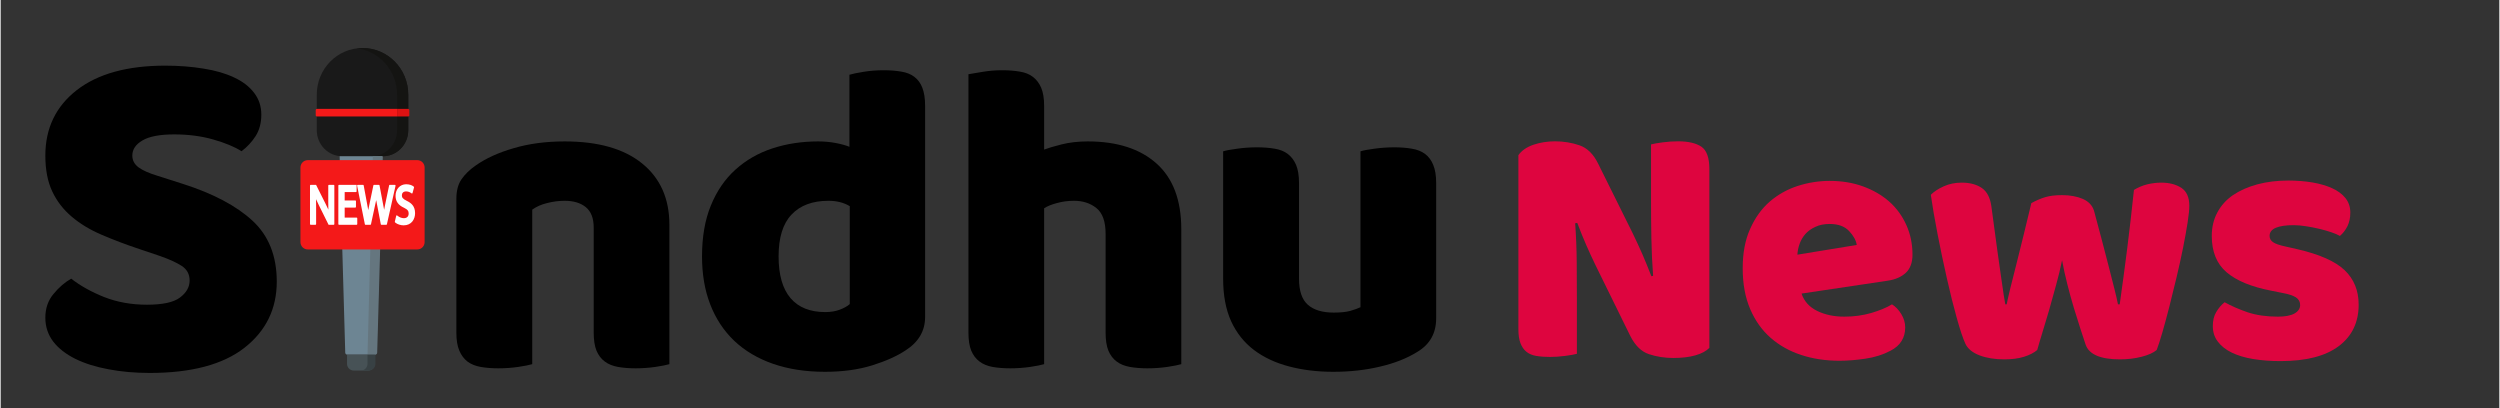 <?xml version="1.0" encoding="UTF-8"?>
<svg xmlns="http://www.w3.org/2000/svg" xmlns:xlink="http://www.w3.org/1999/xlink" width="300" zoomAndPan="magnify" viewBox="0 0 224.88 36.75" height="49" preserveAspectRatio="xMidYMid meet" version="1.2">
  <rect x="0" y="0" width="224.88" height="36.75" fill="#333333" stroke="none"/>
  <defs>
    <clipPath id="6b663738d5">
      <path d="M 28 4.309 L 37 4.309 L 37 15 L 28 15 Z M 28 4.309 "></path>
    </clipPath>
    <clipPath id="1d7d986801">
      <path d="M 32 4.309 L 37 4.309 L 37 15 L 32 15 Z M 32 4.309 "></path>
    </clipPath>
    <clipPath id="15988d7b77">
      <path d="M 31.16 31.91 L 33.684 31.91 L 33.684 33.348 L 31.16 33.348 Z M 31.16 31.91 "></path>
    </clipPath>
    <clipPath id="11abce3202">
      <path d="M 32.41 31.91 L 33.73 31.91 L 33.73 33.348 L 32.41 33.348 Z M 32.41 31.91 "></path>
    </clipPath>
    <clipPath id="2ba78bb22c">
      <path d="M 26.98 14 L 38.156 14 L 38.156 23 L 26.98 23 Z M 26.98 14 "></path>
    </clipPath>
  </defs>
  <g id="5e2afa42a1">
    <g style="fill:#000000;fill-opacity:1;">
      <g transform="translate(2.287, 32.877)">
        <path style="stroke:none" d="M 10.266 -10.438 C 8.992 -10.863 7.836 -11.301 6.797 -11.75 C 5.754 -12.195 4.859 -12.738 4.109 -13.375 C 3.359 -14.008 2.773 -14.766 2.359 -15.641 C 1.941 -16.523 1.734 -17.602 1.734 -18.875 C 1.734 -21.332 2.676 -23.297 4.562 -24.766 C 6.457 -26.234 9.109 -26.969 12.516 -26.969 C 13.754 -26.969 14.906 -26.879 15.969 -26.703 C 17.039 -26.535 17.957 -26.27 18.719 -25.906 C 19.488 -25.551 20.086 -25.094 20.516 -24.531 C 20.953 -23.969 21.172 -23.312 21.172 -22.562 C 21.172 -21.812 21 -21.164 20.656 -20.625 C 20.312 -20.094 19.891 -19.641 19.391 -19.266 C 18.754 -19.672 17.898 -20.023 16.828 -20.328 C 15.766 -20.629 14.598 -20.781 13.328 -20.781 C 12.035 -20.781 11.082 -20.598 10.469 -20.234 C 9.863 -19.879 9.562 -19.426 9.562 -18.875 C 9.562 -18.445 9.75 -18.094 10.125 -17.812 C 10.5 -17.539 11.062 -17.289 11.812 -17.062 L 14.109 -16.328 C 16.828 -15.461 18.914 -14.359 20.375 -13.016 C 21.832 -11.672 22.562 -9.844 22.562 -7.531 C 22.562 -5.082 21.594 -3.098 19.656 -1.578 C 17.719 -0.066 14.875 0.688 11.125 0.688 C 9.801 0.688 8.566 0.578 7.422 0.359 C 6.285 0.148 5.289 -0.16 4.438 -0.578 C 3.582 -1.004 2.914 -1.523 2.438 -2.141 C 1.969 -2.766 1.734 -3.477 1.734 -4.281 C 1.734 -5.125 1.977 -5.836 2.469 -6.422 C 2.957 -7.016 3.488 -7.473 4.062 -7.797 C 4.875 -7.16 5.863 -6.609 7.031 -6.141 C 8.207 -5.68 9.488 -5.453 10.875 -5.453 C 12.281 -5.453 13.27 -5.664 13.844 -6.094 C 14.426 -6.531 14.719 -7.039 14.719 -7.625 C 14.719 -8.195 14.484 -8.633 14.016 -8.938 C 13.555 -9.238 12.91 -9.535 12.078 -9.828 Z M 10.266 -10.438 "></path>
      </g>
    </g>
    <g style="fill:#000000;fill-opacity:1;">
      <g transform="translate(25.674, 32.877)">
        <path style="stroke:none" d=""></path>
      </g>
    </g>
    <g style="fill:#000000;fill-opacity:1;">
      <g transform="translate(33.856, 32.877)">
        <path style="stroke:none" d=""></path>
      </g>
    </g>
    <g style="fill:#000000;fill-opacity:1;">
      <g transform="translate(38.935, 32.821)">
        <path style="stroke:none" d="M 14.438 -12.344 C 14.438 -13.176 14.203 -13.785 13.734 -14.172 C 13.266 -14.555 12.629 -14.75 11.828 -14.75 C 11.297 -14.75 10.77 -14.68 10.25 -14.547 C 9.727 -14.422 9.281 -14.223 8.906 -13.953 L 8.906 -0.047 C 8.633 0.035 8.211 0.117 7.641 0.203 C 7.066 0.285 6.473 0.328 5.859 0.328 C 5.266 0.328 4.734 0.285 4.266 0.203 C 3.797 0.117 3.398 -0.039 3.078 -0.281 C 2.766 -0.52 2.52 -0.848 2.344 -1.266 C 2.164 -1.68 2.078 -2.223 2.078 -2.891 L 2.078 -14.922 C 2.078 -15.641 2.227 -16.223 2.531 -16.672 C 2.844 -17.129 3.27 -17.547 3.812 -17.922 C 4.719 -18.566 5.859 -19.086 7.234 -19.484 C 8.609 -19.891 10.141 -20.094 11.828 -20.094 C 14.848 -20.094 17.172 -19.43 18.797 -18.109 C 20.43 -16.785 21.25 -14.945 21.25 -12.594 L 21.25 -0.047 C 20.977 0.035 20.555 0.117 19.984 0.203 C 19.41 0.285 18.816 0.328 18.203 0.328 C 17.617 0.328 17.094 0.285 16.625 0.203 C 16.156 0.117 15.758 -0.039 15.438 -0.281 C 15.113 -0.52 14.863 -0.848 14.688 -1.266 C 14.52 -1.68 14.438 -2.223 14.438 -2.891 Z M 14.438 -12.344 "></path>
      </g>
    </g>
    <g style="fill:#000000;fill-opacity:1;">
      <g transform="translate(61.872, 32.821)">
        <path style="stroke:none" d="M 1.25 -9.75 C 1.25 -11.508 1.516 -13.035 2.047 -14.328 C 2.578 -15.629 3.316 -16.707 4.266 -17.562 C 5.211 -18.414 6.32 -19.051 7.594 -19.469 C 8.863 -19.883 10.234 -20.094 11.703 -20.094 C 12.242 -20.094 12.766 -20.047 13.266 -19.953 C 13.773 -19.859 14.191 -19.742 14.516 -19.609 L 14.516 -26.094 C 14.785 -26.176 15.211 -26.266 15.797 -26.359 C 16.379 -26.453 16.977 -26.5 17.594 -26.5 C 18.188 -26.5 18.719 -26.457 19.188 -26.375 C 19.656 -26.301 20.047 -26.145 20.359 -25.906 C 20.68 -25.664 20.922 -25.336 21.078 -24.922 C 21.242 -24.504 21.328 -23.961 21.328 -23.297 L 21.328 -4.297 C 21.328 -3.035 20.738 -2.031 19.562 -1.281 C 18.789 -0.77 17.789 -0.32 16.562 0.062 C 15.332 0.445 13.914 0.641 12.312 0.641 C 10.57 0.641 9.016 0.398 7.641 -0.078 C 6.266 -0.555 5.098 -1.25 4.141 -2.156 C 3.191 -3.07 2.473 -4.164 1.984 -5.438 C 1.492 -6.707 1.25 -8.145 1.25 -9.75 Z M 12.625 -14.75 C 11.188 -14.75 10.078 -14.332 9.297 -13.5 C 8.523 -12.676 8.141 -11.426 8.141 -9.75 C 8.141 -8.082 8.5 -6.828 9.219 -5.984 C 9.938 -5.148 10.977 -4.734 12.344 -4.734 C 12.832 -4.734 13.27 -4.805 13.656 -4.953 C 14.039 -5.098 14.336 -5.266 14.547 -5.453 L 14.547 -14.266 C 14.016 -14.586 13.375 -14.75 12.625 -14.75 Z M 12.625 -14.75 "></path>
      </g>
    </g>
    <g style="fill:#000000;fill-opacity:1;">
      <g transform="translate(84.928, 32.821)">
        <path style="stroke:none" d="M 21.328 -0.047 C 21.055 0.035 20.633 0.117 20.062 0.203 C 19.488 0.285 18.895 0.328 18.281 0.328 C 17.695 0.328 17.172 0.285 16.703 0.203 C 16.234 0.117 15.836 -0.039 15.516 -0.281 C 15.191 -0.52 14.941 -0.848 14.766 -1.266 C 14.598 -1.68 14.516 -2.223 14.516 -2.891 L 14.516 -11.781 C 14.516 -12.883 14.238 -13.656 13.688 -14.094 C 13.145 -14.531 12.473 -14.75 11.672 -14.75 C 11.129 -14.75 10.617 -14.68 10.141 -14.547 C 9.66 -14.422 9.273 -14.266 8.984 -14.078 L 8.984 -0.047 C 8.711 0.035 8.289 0.117 7.719 0.203 C 7.145 0.285 6.551 0.328 5.938 0.328 C 5.344 0.328 4.812 0.285 4.344 0.203 C 3.883 0.117 3.492 -0.039 3.172 -0.281 C 2.848 -0.52 2.598 -0.848 2.422 -1.266 C 2.254 -1.68 2.172 -2.223 2.172 -2.891 L 2.172 -26.141 C 2.461 -26.191 2.895 -26.266 3.469 -26.359 C 4.039 -26.453 4.625 -26.5 5.219 -26.5 C 5.801 -26.5 6.328 -26.457 6.797 -26.375 C 7.266 -26.301 7.656 -26.145 7.969 -25.906 C 8.289 -25.664 8.539 -25.336 8.719 -24.922 C 8.895 -24.504 8.984 -23.961 8.984 -23.297 L 8.984 -19.359 C 9.328 -19.492 9.852 -19.648 10.562 -19.828 C 11.27 -20.004 12.051 -20.094 12.906 -20.094 C 15.551 -20.094 17.613 -19.43 19.094 -18.109 C 20.582 -16.785 21.328 -14.812 21.328 -12.188 Z M 21.328 -0.047 "></path>
      </g>
    </g>
    <g style="fill:#000000;fill-opacity:1;">
      <g transform="translate(107.945, 32.821)">
        <path style="stroke:none" d="M 2.078 -19.203 C 2.348 -19.285 2.77 -19.363 3.344 -19.438 C 3.914 -19.52 4.508 -19.562 5.125 -19.562 C 5.719 -19.562 6.25 -19.52 6.719 -19.438 C 7.188 -19.363 7.578 -19.207 7.891 -18.969 C 8.211 -18.727 8.461 -18.398 8.641 -17.984 C 8.816 -17.566 8.906 -17.023 8.906 -16.359 L 8.906 -7.734 C 8.906 -6.641 9.172 -5.859 9.703 -5.391 C 10.234 -4.922 11.008 -4.688 12.031 -4.688 C 12.645 -4.688 13.145 -4.738 13.531 -4.844 C 13.914 -4.957 14.219 -5.066 14.438 -5.172 L 14.438 -19.203 C 14.695 -19.285 15.113 -19.363 15.688 -19.438 C 16.27 -19.52 16.867 -19.562 17.484 -19.562 C 18.066 -19.562 18.594 -19.52 19.062 -19.438 C 19.531 -19.363 19.926 -19.207 20.25 -18.969 C 20.57 -18.727 20.816 -18.398 20.984 -17.984 C 21.16 -17.566 21.25 -17.023 21.25 -16.359 L 21.25 -4.172 C 21.25 -2.836 20.688 -1.832 19.562 -1.156 C 18.625 -0.57 17.504 -0.129 16.203 0.172 C 14.91 0.484 13.504 0.641 11.984 0.641 C 10.547 0.641 9.219 0.477 8 0.156 C 6.781 -0.164 5.727 -0.66 4.844 -1.328 C 3.969 -1.992 3.285 -2.852 2.797 -3.906 C 2.316 -4.969 2.078 -6.242 2.078 -7.734 Z M 2.078 -19.203 "></path>
      </g>
    </g>
    <g clip-rule="nonzero" clip-path="url(#6b663738d5)">
      <path style=" stroke:none;fill-rule:nonzero;fill:#191919;fill-opacity:1;" d="M 32.566 4.32 C 30.293 4.32 28.449 6.199 28.449 8.52 L 28.449 11.719 C 28.449 13.016 29.48 14.062 30.746 14.062 L 34.387 14.062 C 35.656 14.062 36.684 13.016 36.684 11.719 L 36.684 8.52 C 36.684 6.199 34.84 4.32 32.566 4.32 "></path>
    </g>
    <g clip-rule="nonzero" clip-path="url(#1d7d986801)">
      <path style=" stroke:none;fill-rule:nonzero;fill:#141412;fill-opacity:1;" d="M 36.684 8.52 L 36.684 11.719 C 36.684 13.016 35.656 14.062 34.387 14.062 L 33.379 14.062 C 34.648 14.062 35.676 13.016 35.676 11.719 L 35.676 8.52 C 35.676 6.375 34.102 4.605 32.062 4.352 C 32.23 4.328 32.398 4.32 32.566 4.32 C 34.84 4.32 36.684 6.199 36.684 8.52 "></path>
    </g>
    <path style=" stroke:none;fill-rule:nonzero;fill:#6d8593;fill-opacity:1;" d="M 33.43 14.062 L 30.508 14.062 L 31.012 31.742 C 31.016 31.84 31.094 31.918 31.191 31.918 L 33.645 31.918 C 33.742 31.918 33.82 31.84 33.82 31.742 L 34.328 14.062 L 33.43 14.062 "></path>
    <path style=" stroke:none;fill-rule:nonzero;fill:#65767f;fill-opacity:1;" d="M 34.391 14.062 L 33.887 31.742 C 33.883 31.84 33.805 31.918 33.711 31.918 L 33.016 31.918 L 33.492 14.062 L 34.391 14.062 "></path>
    <g clip-rule="nonzero" clip-path="url(#15988d7b77)">
      <path style=" stroke:none;fill-rule:nonzero;fill:#475256;fill-opacity:1;" d="M 32.949 31.918 L 31.172 31.918 L 31.172 32.738 C 31.172 33.074 31.438 33.348 31.77 33.348 L 33.066 33.348 C 33.395 33.348 33.664 33.074 33.664 32.738 L 33.664 31.918 L 32.949 31.918 "></path>
    </g>
    <path style=" stroke:none;fill-rule:nonzero;fill:#f41919;fill-opacity:1;" d="M 35.676 9.801 L 35.676 10.484 L 28.465 10.484 C 28.406 10.484 28.355 10.434 28.355 10.371 L 28.355 9.914 C 28.355 9.852 28.406 9.801 28.465 9.801 L 35.676 9.801 "></path>
    <g clip-rule="nonzero" clip-path="url(#11abce3202)">
      <path style=" stroke:none;fill-rule:nonzero;fill:#384144;fill-opacity:1;" d="M 33.73 31.918 L 33.73 32.738 C 33.73 33.074 33.461 33.348 33.129 33.348 L 32.418 33.348 C 32.746 33.348 33.016 33.074 33.016 32.738 L 33.016 31.918 L 33.73 31.918 "></path>
    </g>
    <g clip-rule="nonzero" clip-path="url(#2ba78bb22c)">
      <path style=" stroke:none;fill-rule:nonzero;fill:#f41919;fill-opacity:1;" d="M 37.504 22.449 L 27.633 22.449 C 27.273 22.449 26.98 22.152 26.98 21.785 L 26.98 15.078 C 26.98 14.711 27.273 14.414 27.633 14.414 L 37.504 14.414 C 37.863 14.414 38.156 14.711 38.156 15.078 L 38.156 21.785 C 38.156 22.152 37.863 22.449 37.504 22.449 "></path>
    </g>
    <path style=" stroke:none;fill-rule:nonzero;fill:#dd1212;fill-opacity:1;" d="M 36.781 9.914 L 36.781 10.371 C 36.781 10.434 36.73 10.484 36.672 10.484 L 35.676 10.484 L 35.676 9.801 L 36.672 9.801 C 36.73 9.801 36.781 9.852 36.781 9.914 "></path>
    <path style=" stroke:none;fill-rule:nonzero;fill:#ffffff;fill-opacity:1;" d="M 29.484 18.164 C 29.484 18.41 29.484 18.641 29.492 18.867 C 29.422 18.707 29.344 18.543 29.258 18.375 L 28.387 16.637 L 27.895 16.637 C 27.863 16.637 27.84 16.668 27.84 16.703 L 27.84 20.164 C 27.84 20.203 27.863 20.23 27.895 20.23 L 28.336 20.23 C 28.367 20.23 28.391 20.203 28.391 20.164 L 28.391 18.676 C 28.391 18.391 28.387 18.148 28.383 17.926 C 28.461 18.098 28.547 18.281 28.648 18.488 L 29.512 20.23 L 29.98 20.23 C 30.008 20.23 30.031 20.203 30.031 20.164 L 30.031 16.703 C 30.031 16.668 30.008 16.637 29.98 16.637 L 29.539 16.637 C 29.508 16.637 29.484 16.668 29.484 16.703 L 29.484 18.164 "></path>
    <path style=" stroke:none;fill-rule:nonzero;fill:#ffffff;fill-opacity:1;" d="M 30.961 18.684 L 31.922 18.684 C 31.953 18.684 31.977 18.652 31.977 18.617 L 31.977 18.105 C 31.977 18.066 31.953 18.039 31.922 18.039 L 30.961 18.039 L 30.961 17.285 L 31.98 17.285 C 32.012 17.285 32.035 17.258 32.035 17.219 L 32.035 16.637 L 30.445 16.637 C 30.414 16.637 30.391 16.668 30.391 16.703 L 30.391 20.164 C 30.391 20.203 30.414 20.23 30.445 20.23 L 32.039 20.23 C 32.07 20.23 32.094 20.203 32.094 20.164 L 32.094 19.648 C 32.094 19.613 32.07 19.582 32.039 19.582 L 30.961 19.582 L 30.961 18.684 "></path>
    <path style=" stroke:none;fill-rule:nonzero;fill:#ffffff;fill-opacity:1;" d="M 35.012 16.637 C 34.988 16.637 34.965 16.656 34.961 16.688 L 34.602 18.414 L 34.59 18.473 C 34.562 18.613 34.535 18.75 34.512 18.883 C 34.484 18.73 34.457 18.574 34.426 18.426 L 34.098 16.688 C 34.094 16.656 34.07 16.637 34.047 16.637 L 33.598 16.637 C 33.57 16.637 33.551 16.656 33.543 16.688 L 33.184 18.41 C 33.148 18.578 33.113 18.746 33.082 18.91 C 33.055 18.75 33.023 18.586 32.992 18.422 L 32.672 16.688 C 32.664 16.656 32.645 16.637 32.621 16.637 L 32.133 16.637 C 32.098 16.637 32.074 16.676 32.082 16.719 L 32.777 20.18 C 32.781 20.211 32.805 20.23 32.828 20.23 L 33.277 20.23 C 33.301 20.23 33.32 20.211 33.328 20.184 L 33.711 18.406 C 33.742 18.266 33.773 18.137 33.797 18.012 C 33.82 18.137 33.844 18.266 33.871 18.398 L 34.211 20.18 C 34.215 20.211 34.238 20.23 34.262 20.23 L 34.711 20.23 C 34.734 20.23 34.754 20.211 34.762 20.184 L 35.539 16.723 C 35.547 16.68 35.523 16.637 35.488 16.637 L 35.012 16.637 "></path>
    <path style=" stroke:none;fill-rule:nonzero;fill:#ffffff;fill-opacity:1;" d="M 36.555 18.078 C 36.176 17.891 36.109 17.77 36.109 17.578 C 36.109 17.414 36.207 17.227 36.488 17.227 C 36.684 17.227 36.836 17.301 36.926 17.367 L 36.992 17.41 C 37.023 17.43 37.059 17.414 37.066 17.375 L 37.203 16.875 C 37.211 16.844 37.199 16.812 37.176 16.797 L 37.133 16.762 C 37.039 16.695 36.832 16.582 36.5 16.582 C 35.941 16.582 35.539 17.02 35.539 17.625 C 35.539 18.117 35.789 18.469 36.301 18.699 C 36.652 18.867 36.719 19.012 36.719 19.219 C 36.719 19.48 36.559 19.637 36.289 19.637 C 36.105 19.637 35.902 19.562 35.746 19.441 L 35.676 19.387 C 35.645 19.367 35.605 19.383 35.598 19.426 L 35.477 19.938 C 35.469 19.965 35.477 19.996 35.496 20.012 L 35.535 20.047 C 35.699 20.184 36 20.281 36.266 20.281 C 36.977 20.281 37.297 19.73 37.297 19.184 C 37.297 18.527 36.922 18.258 36.555 18.078 "></path>
    <g style="fill:#de053f;fill-opacity:1;">
      <g transform="translate(134.564, 31.968)">
        <path style="stroke:none" d="M 19.219 -0.656 C 18.926 -0.363 18.504 -0.141 17.953 0.016 C 17.398 0.172 16.738 0.25 15.969 0.25 C 15.195 0.25 14.469 0.133 13.781 -0.094 C 13.094 -0.32 12.531 -0.875 12.094 -1.75 L 8.984 -8.078 C 8.672 -8.723 8.391 -9.332 8.141 -9.906 C 7.891 -10.477 7.617 -11.145 7.328 -11.906 L 7.141 -11.875 C 7.223 -10.738 7.27 -9.586 7.281 -8.422 C 7.289 -7.254 7.297 -6.109 7.297 -4.984 L 7.297 -0.125 C 7.066 -0.062 6.719 0 6.25 0.062 C 5.781 0.125 5.316 0.156 4.859 0.156 C 4.398 0.156 3.988 0.125 3.625 0.062 C 3.27 0 2.977 -0.125 2.75 -0.312 C 2.52 -0.5 2.344 -0.754 2.219 -1.078 C 2.094 -1.398 2.031 -1.82 2.031 -2.344 L 2.031 -18 C 2.32 -18.414 2.77 -18.727 3.375 -18.938 C 3.988 -19.145 4.641 -19.25 5.328 -19.25 C 6.098 -19.25 6.832 -19.129 7.531 -18.891 C 8.227 -18.648 8.785 -18.102 9.203 -17.25 L 12.344 -10.922 C 12.656 -10.273 12.938 -9.664 13.188 -9.094 C 13.438 -8.52 13.707 -7.859 14 -7.109 L 14.156 -7.141 C 14.07 -8.266 14.02 -9.391 14 -10.516 C 13.977 -11.648 13.969 -12.781 13.969 -13.906 L 13.969 -18.969 C 14.195 -19.031 14.547 -19.094 15.016 -19.156 C 15.484 -19.219 15.945 -19.25 16.406 -19.25 C 17.32 -19.25 18.02 -19.086 18.5 -18.766 C 18.977 -18.441 19.219 -17.77 19.219 -16.75 Z M 19.219 -0.656 "></path>
      </g>
    </g>
    <g style="fill:#de053f;fill-opacity:1;">
      <g transform="translate(155.814, 31.968)">
        <path style="stroke:none" d="M 9.672 0.5 C 8.441 0.5 7.301 0.328 6.25 -0.016 C 5.195 -0.359 4.273 -0.875 3.484 -1.562 C 2.703 -2.25 2.086 -3.113 1.641 -4.156 C 1.191 -5.207 0.969 -6.43 0.969 -7.828 C 0.969 -9.203 1.191 -10.383 1.641 -11.375 C 2.086 -12.375 2.676 -13.191 3.406 -13.828 C 4.145 -14.461 4.984 -14.93 5.922 -15.234 C 6.859 -15.535 7.816 -15.688 8.797 -15.688 C 9.898 -15.688 10.906 -15.52 11.812 -15.188 C 12.727 -14.852 13.516 -14.395 14.172 -13.812 C 14.828 -13.227 15.336 -12.523 15.703 -11.703 C 16.066 -10.891 16.25 -10.004 16.25 -9.047 C 16.25 -8.336 16.051 -7.797 15.656 -7.422 C 15.258 -7.047 14.707 -6.805 14 -6.703 L 6.266 -5.547 C 6.492 -4.859 6.961 -4.336 7.672 -3.984 C 8.379 -3.641 9.191 -3.469 10.109 -3.469 C 10.961 -3.469 11.77 -3.578 12.531 -3.797 C 13.301 -4.023 13.926 -4.285 14.406 -4.578 C 14.738 -4.367 15.02 -4.07 15.25 -3.688 C 15.477 -3.312 15.594 -2.914 15.594 -2.5 C 15.594 -1.562 15.156 -0.863 14.281 -0.406 C 13.613 -0.051 12.859 0.188 12.016 0.312 C 11.18 0.438 10.398 0.5 9.672 0.5 Z M 8.797 -11.812 C 8.297 -11.812 7.863 -11.723 7.5 -11.547 C 7.133 -11.379 6.836 -11.164 6.609 -10.906 C 6.379 -10.645 6.207 -10.352 6.094 -10.031 C 5.977 -9.707 5.91 -9.379 5.891 -9.047 L 11.234 -9.922 C 11.172 -10.336 10.941 -10.754 10.547 -11.172 C 10.148 -11.598 9.566 -11.812 8.797 -11.812 Z M 8.797 -11.812 "></path>
      </g>
    </g>
    <g style="fill:#de053f;fill-opacity:1;">
      <g transform="translate(172.995, 31.968)">
        <path style="stroke:none" d="M 10.297 -0.469 C 10.004 -0.219 9.609 -0.016 9.109 0.141 C 8.609 0.297 8.016 0.375 7.328 0.375 C 6.473 0.375 5.734 0.254 5.109 0.016 C 4.484 -0.223 4.062 -0.562 3.844 -1 C 3.613 -1.5 3.348 -2.289 3.047 -3.375 C 2.742 -4.469 2.445 -5.66 2.156 -6.953 C 1.863 -8.242 1.586 -9.555 1.328 -10.891 C 1.066 -12.234 0.863 -13.414 0.719 -14.438 C 1.008 -14.727 1.398 -14.984 1.891 -15.203 C 2.379 -15.422 2.914 -15.531 3.5 -15.531 C 4.238 -15.531 4.844 -15.367 5.312 -15.047 C 5.781 -14.723 6.066 -14.164 6.172 -13.375 C 6.379 -11.781 6.555 -10.469 6.703 -9.438 C 6.848 -8.406 6.969 -7.562 7.062 -6.906 C 7.156 -6.25 7.227 -5.75 7.281 -5.406 C 7.332 -5.062 7.379 -4.785 7.422 -4.578 L 7.547 -4.578 C 7.609 -4.91 7.719 -5.395 7.875 -6.031 C 8.031 -6.664 8.211 -7.391 8.422 -8.203 C 8.629 -9.016 8.848 -9.895 9.078 -10.844 C 9.305 -11.801 9.535 -12.75 9.766 -13.688 C 10.18 -13.914 10.594 -14.094 11 -14.219 C 11.406 -14.344 11.914 -14.406 12.531 -14.406 C 13.258 -14.406 13.883 -14.289 14.406 -14.062 C 14.926 -13.832 15.258 -13.477 15.406 -13 C 15.656 -12.07 15.895 -11.176 16.125 -10.312 C 16.352 -9.445 16.562 -8.645 16.75 -7.906 C 16.938 -7.164 17.102 -6.508 17.25 -5.938 C 17.395 -5.363 17.5 -4.91 17.562 -4.578 L 17.719 -4.578 C 17.945 -6.18 18.172 -7.848 18.391 -9.578 C 18.609 -11.316 18.812 -13.082 19 -14.875 C 19.375 -15.102 19.77 -15.27 20.188 -15.375 C 20.613 -15.477 21.035 -15.531 21.453 -15.531 C 22.18 -15.531 22.785 -15.375 23.266 -15.062 C 23.742 -14.75 23.984 -14.207 23.984 -13.438 C 23.984 -13.102 23.93 -12.598 23.828 -11.922 C 23.723 -11.254 23.586 -10.504 23.422 -9.672 C 23.254 -8.836 23.062 -7.961 22.844 -7.047 C 22.625 -6.129 22.406 -5.238 22.188 -4.375 C 21.969 -3.52 21.758 -2.75 21.562 -2.062 C 21.363 -1.375 21.191 -0.844 21.047 -0.469 C 20.754 -0.219 20.301 -0.016 19.688 0.141 C 19.082 0.297 18.438 0.375 17.75 0.375 C 16 0.375 14.969 -0.062 14.656 -0.938 C 14.531 -1.312 14.375 -1.785 14.188 -2.359 C 14 -2.93 13.801 -3.562 13.594 -4.25 C 13.383 -4.945 13.188 -5.664 13 -6.406 C 12.812 -7.145 12.656 -7.859 12.531 -8.547 C 12.383 -7.816 12.203 -7.062 11.984 -6.281 C 11.773 -5.5 11.562 -4.734 11.344 -3.984 C 11.125 -3.242 10.922 -2.566 10.734 -1.953 C 10.547 -1.336 10.398 -0.844 10.297 -0.469 Z M 10.297 -0.469 "></path>
      </g>
    </g>
    <g style="fill:#de053f;fill-opacity:1;">
      <g transform="translate(197.75, 31.968)">
        <path style="stroke:none" d="M 14.469 -4.547 C 14.469 -2.953 13.867 -1.707 12.672 -0.812 C 11.484 0.082 9.734 0.531 7.422 0.531 C 6.547 0.531 5.727 0.469 4.969 0.344 C 4.219 0.219 3.578 0.023 3.047 -0.234 C 2.516 -0.492 2.098 -0.82 1.797 -1.219 C 1.492 -1.613 1.344 -2.082 1.344 -2.625 C 1.344 -3.125 1.445 -3.547 1.656 -3.891 C 1.863 -4.242 2.113 -4.535 2.406 -4.766 C 3.008 -4.43 3.703 -4.129 4.484 -3.859 C 5.273 -3.598 6.18 -3.469 7.203 -3.469 C 7.848 -3.469 8.344 -3.562 8.688 -3.75 C 9.031 -3.945 9.203 -4.203 9.203 -4.516 C 9.203 -4.805 9.078 -5.035 8.828 -5.203 C 8.578 -5.367 8.16 -5.504 7.578 -5.609 L 6.641 -5.797 C 4.816 -6.148 3.461 -6.707 2.578 -7.469 C 1.691 -8.227 1.25 -9.316 1.25 -10.734 C 1.25 -11.516 1.414 -12.219 1.75 -12.844 C 2.082 -13.469 2.551 -13.988 3.156 -14.406 C 3.77 -14.82 4.5 -15.145 5.344 -15.375 C 6.188 -15.602 7.117 -15.719 8.141 -15.719 C 8.91 -15.719 9.633 -15.66 10.312 -15.547 C 10.988 -15.43 11.578 -15.258 12.078 -15.031 C 12.586 -14.801 12.988 -14.504 13.281 -14.141 C 13.57 -13.773 13.719 -13.344 13.719 -12.844 C 13.719 -12.363 13.629 -11.945 13.453 -11.594 C 13.273 -11.25 13.051 -10.961 12.781 -10.734 C 12.613 -10.836 12.359 -10.945 12.016 -11.062 C 11.68 -11.176 11.316 -11.281 10.922 -11.375 C 10.523 -11.469 10.125 -11.547 9.719 -11.609 C 9.312 -11.672 8.941 -11.703 8.609 -11.703 C 7.922 -11.703 7.391 -11.625 7.016 -11.469 C 6.641 -11.312 6.453 -11.066 6.453 -10.734 C 6.453 -10.504 6.555 -10.316 6.766 -10.172 C 6.973 -10.023 7.367 -9.891 7.953 -9.766 L 8.922 -9.547 C 10.93 -9.086 12.359 -8.457 13.203 -7.656 C 14.047 -6.852 14.469 -5.816 14.469 -4.547 Z M 14.469 -4.547 "></path>
      </g>
    </g>
  </g>
</svg>
